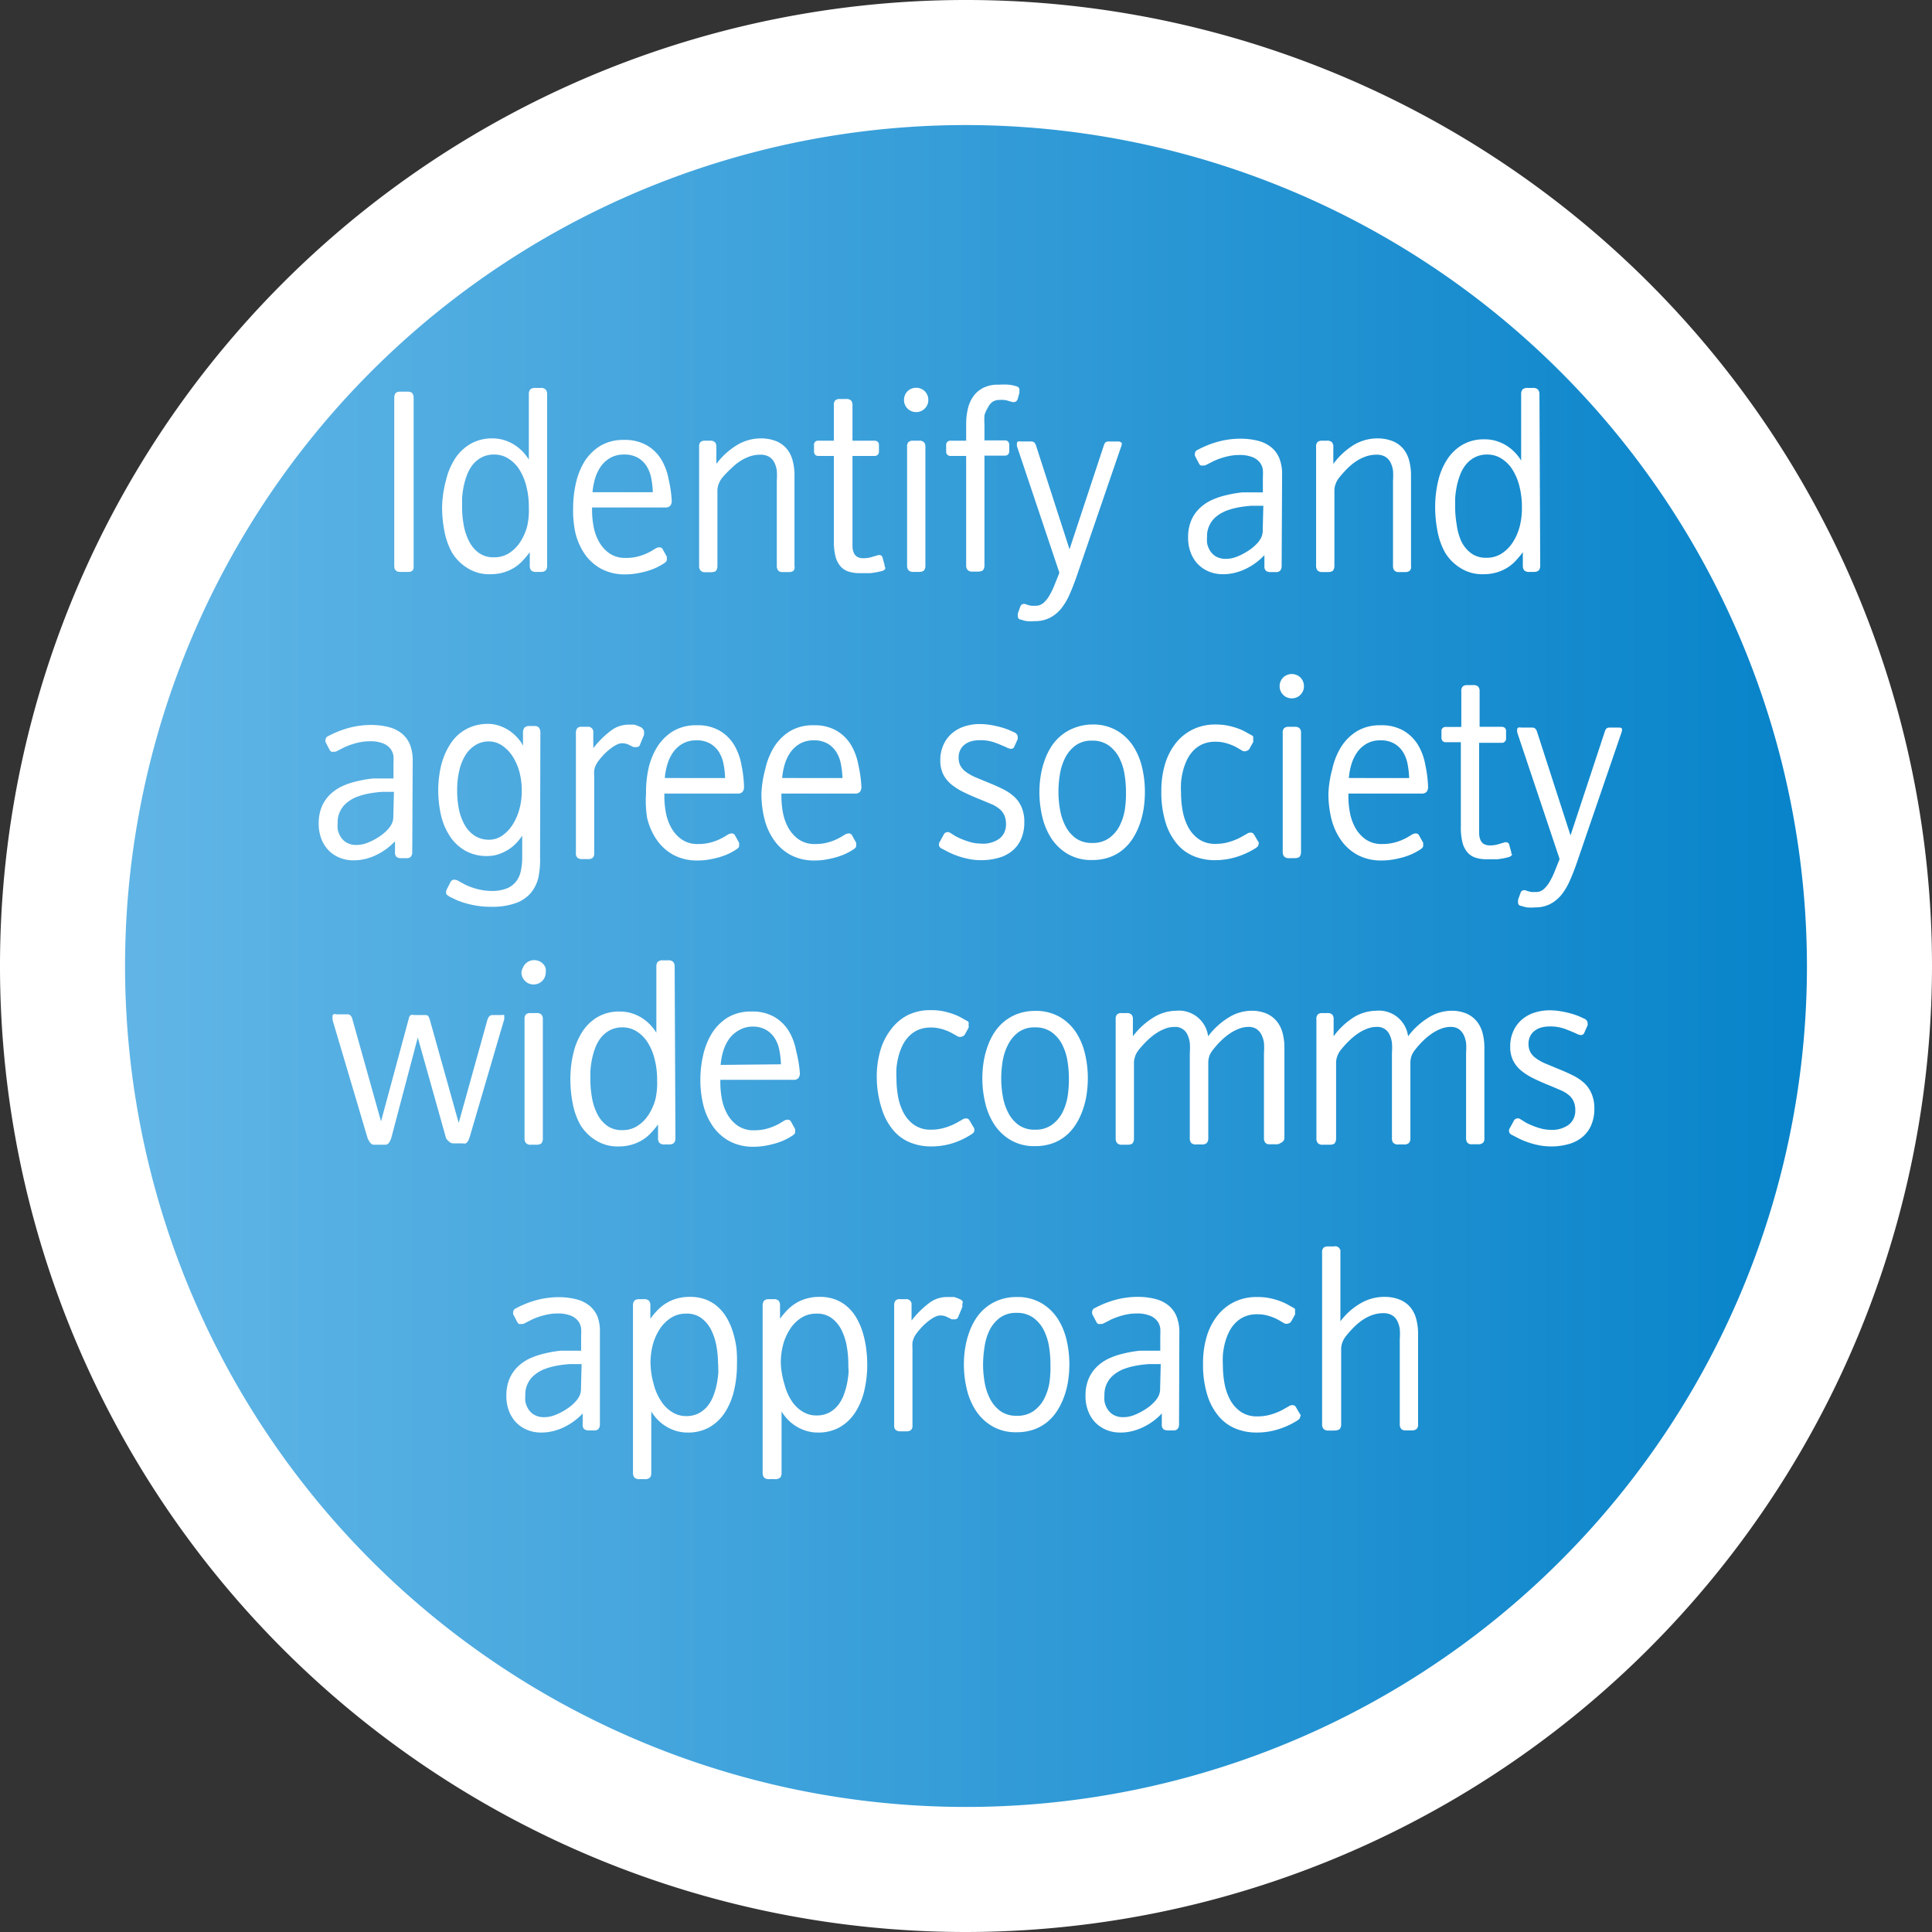<svg xmlns="http://www.w3.org/2000/svg" xmlns:xlink="http://www.w3.org/1999/xlink" viewBox="0 0 125.6 125.6"><rect x="0" y="0" width="125.6" height="125.6" fill="#333333" stroke="none"/><defs><style>.cls-1{fill:none;}.cls-2{clip-path:url(#clip-path);}.cls-3{fill:url(#linear-gradient);}.cls-4{clip-path:url(#clip-path-2);}.cls-5{fill:#fff;}</style><clipPath id="clip-path" transform="translate(0)"><path class="cls-1" d="M4.06,62.8A58.74,58.74,0,1,0,62.8,4.06,58.8,58.8,0,0,0,4.06,62.8"/></clipPath><linearGradient id="linear-gradient" x1="733.12" y1="1989.82" x2="734.12" y2="1989.82" gradientTransform="matrix(125.6, 0, 0, -125.6, -92078.72, 249982.42)" gradientUnits="userSpaceOnUse"><stop offset="0" stop-color="#67b9e8"/><stop offset="1" stop-color="#007fc7"/></linearGradient><clipPath id="clip-path-2" transform="translate(0)"><rect class="cls-1" width="125.6" height="125.6"/></clipPath></defs><title>identify-badge</title><g id="Layer_2" data-name="Layer 2"><g id="Layer_2-2" data-name="Layer 2"><g class="cls-2"><rect class="cls-3" x="4.06" y="4.06" width="117.47" height="117.47"/></g><g class="cls-4"><path class="cls-5" d="M62.8,125.6a62.8,62.8,0,1,1,62.8-62.8A62.87,62.87,0,0,1,62.8,125.6Zm0-117.47A54.67,54.67,0,1,0,117.47,62.8,54.73,54.73,0,0,0,62.8,8.13Z" transform="translate(0)"/></g><path class="cls-5" d="M26.56,37.18H26q-.37,0-.37-.39V25.85q0-.39.37-.39h.52q.37,0,.37.39V36.8Q26.92,37.18,26.56,37.18Z" transform="translate(0)"/><path class="cls-5" d="M35.57,36.78q0,.4-.39.4h-.3a.45.45,0,0,1-.35-.1.46.46,0,0,1-.09-.3V35.9a6.11,6.11,0,0,1-.45.54,2.63,2.63,0,0,1-.55.46,2.86,2.86,0,0,1-.69.31,3,3,0,0,1-.86.12,2.64,2.64,0,0,1-1.5-.4,3,3,0,0,1-1-1,4.59,4.59,0,0,1-.5-1.41,8.24,8.24,0,0,1-.15-1.52A7.28,7.28,0,0,1,29,31.2a4.43,4.43,0,0,1,.6-1.41,3,3,0,0,1,1-.94A2.79,2.79,0,0,1,32,28.5a2.6,2.6,0,0,1,.8.12,2.7,2.7,0,0,1,.66.31,2.92,2.92,0,0,1,.53.44,3.07,3.07,0,0,1,.39.51V25.62a.46.46,0,0,1,.09-.3.47.47,0,0,1,.35-.1h.33a.42.42,0,0,1,.33.11.48.48,0,0,1,.09.31ZM34.38,33a5.47,5.47,0,0,0-.17-1.42,3.68,3.68,0,0,0-.47-1.09,2.25,2.25,0,0,0-.71-.69,1.68,1.68,0,0,0-.88-.25,1.74,1.74,0,0,0-.85.19,1.88,1.88,0,0,0-.59.5,2.5,2.5,0,0,0-.37.69,4.77,4.77,0,0,0-.21.76,6.17,6.17,0,0,0-.09.71c0,.22,0,.4,0,.54a6.75,6.75,0,0,0,.1,1.16,3.85,3.85,0,0,0,.34,1.06,2.13,2.13,0,0,0,.63.77,1.6,1.6,0,0,0,1,.3,1.76,1.76,0,0,0,1-.28,2.4,2.4,0,0,0,.72-.73,3.55,3.55,0,0,0,.44-1A4.7,4.7,0,0,0,34.38,33Z" transform="translate(0)"/><path class="cls-5" d="M43.67,32.56a.51.51,0,0,1-.09.31.4.4,0,0,1-.33.12H38.49v.19a5.7,5.7,0,0,0,.09,1,3.29,3.29,0,0,0,.34,1,2.3,2.3,0,0,0,.68.78,1.81,1.81,0,0,0,1.1.31,3,3,0,0,0,.63-.06,3.35,3.35,0,0,0,.54-.16,4,4,0,0,0,.43-.2l.3-.18a.55.55,0,0,1,.27-.09.24.24,0,0,1,.22.14l.26.47a.48.48,0,0,1,0,.11.52.52,0,0,1,0,.1c0,.08-.07.15-.21.24a4.05,4.05,0,0,1-.49.27,4.4,4.4,0,0,1-.6.22,6,6,0,0,1-.67.15,4.22,4.22,0,0,1-.71.06,3.22,3.22,0,0,1-1.62-.38A3.16,3.16,0,0,1,38,36a4.17,4.17,0,0,1-.6-1.39A6.83,6.83,0,0,1,37.26,33a7.23,7.23,0,0,1,.18-1.59A4.65,4.65,0,0,1,38,30a3.24,3.24,0,0,1,1-1,2.9,2.9,0,0,1,1.57-.4,2.83,2.83,0,0,1,1.48.35,2.69,2.69,0,0,1,.94.92,3.84,3.84,0,0,1,.48,1.3A8,8,0,0,1,43.67,32.56ZM42.44,32a5.82,5.82,0,0,0-.1-.9,2.3,2.3,0,0,0-.3-.79,1.67,1.67,0,0,0-.57-.55,1.72,1.72,0,0,0-.89-.21,1.76,1.76,0,0,0-.91.22,1.93,1.93,0,0,0-.62.57,2.72,2.72,0,0,0-.37.79,4.21,4.21,0,0,0-.16.87Z" transform="translate(0)"/><path class="cls-5" d="M51.59,37.1a.43.43,0,0,1-.28.09h-.44a.35.35,0,0,1-.28-.1.46.46,0,0,1-.09-.3V31.25a4.4,4.4,0,0,0,0-.66,1.69,1.69,0,0,0-.17-.54.91.91,0,0,0-.34-.36,1.09,1.09,0,0,0-.57-.13,2.1,2.1,0,0,0-.7.12,2.79,2.79,0,0,0-.62.31,3.64,3.64,0,0,0-.55.45A7,7,0,0,0,47,31a1.83,1.83,0,0,0-.19.27,1.41,1.41,0,0,0-.11.26,1.38,1.38,0,0,0-.06.31c0,.12,0,.25,0,.4v4.54a.52.52,0,0,1-.08.31q-.08.11-.36.11h-.33a.41.41,0,0,1-.33-.11.46.46,0,0,1-.09-.3V29.05a.42.42,0,0,1,.09-.31.41.41,0,0,1,.29-.09h.32a.43.43,0,0,1,.33.1.42.42,0,0,1,.09.29v1.12a4.74,4.74,0,0,1,1.35-1.23,3,3,0,0,1,1.54-.43,2.67,2.67,0,0,1,1,.18,1.77,1.77,0,0,1,.69.5,2,2,0,0,1,.38.76,3.72,3.72,0,0,1,.12,1V36.8A.36.36,0,0,1,51.59,37.1Z" transform="translate(0)"/><path class="cls-5" d="M57.56,36.92c0,.08-.07.15-.21.2L57,37.2l-.39.06-.39,0-.35,0a2.27,2.27,0,0,1-.73-.11,1.16,1.16,0,0,1-.52-.36,1.61,1.61,0,0,1-.31-.64,4,4,0,0,1-.1-1V29.64h-1a.27.27,0,0,1-.22-.08.34.34,0,0,1-.07-.23v-.39a.26.26,0,0,1,.29-.29h1V26.34a.42.42,0,0,1,.09-.31.41.41,0,0,1,.29-.09H55a.42.42,0,0,1,.33.1.43.43,0,0,1,.09.28v2.33h1.42a.32.32,0,0,1,.22.07.28.28,0,0,1,.08.22v.41a.27.27,0,0,1-.3.29H55.42V35c0,.2,0,.38,0,.54a1.17,1.17,0,0,0,.09.41.55.55,0,0,0,.22.25.79.79,0,0,0,.4.09,1.85,1.85,0,0,0,.48-.06l.44-.13a.28.28,0,0,1,.2,0,.18.18,0,0,1,.12.13l.14.51a.48.48,0,0,1,0,.09A.42.42,0,0,1,57.56,36.92Z" transform="translate(0)"/><path class="cls-5" d="M60.35,26a.79.79,0,0,1-.06.31.83.83,0,0,1-.17.25.74.74,0,0,1-.25.17.83.83,0,0,1-.62,0,.74.74,0,0,1-.25-.17.82.82,0,0,1-.17-.25.79.79,0,0,1-.06-.31.8.8,0,0,1,.06-.31.76.76,0,0,1,.42-.42.82.82,0,0,1,.62,0,.76.76,0,0,1,.42.42A.8.8,0,0,1,60.35,26Zm-.19,10.76a.52.52,0,0,1-.08.31q-.08.11-.36.11h-.33a.41.41,0,0,1-.33-.11.46.46,0,0,1-.09-.3V29.05a.42.42,0,0,1,.09-.31.41.41,0,0,1,.29-.09h.39a.43.43,0,0,1,.33.1.42.42,0,0,1,.09.29Z" transform="translate(0)"/><path class="cls-5" d="M66.27,25.4v.07a.2.2,0,0,1,0,.07l-.1.37a.31.31,0,0,1-.16.21.41.41,0,0,1-.26,0l-.3-.09A1.49,1.49,0,0,0,65,26a.81.81,0,0,0-.48.13.89.89,0,0,0-.29.36A1.86,1.86,0,0,0,64,27a5,5,0,0,0,0,.63v1h1.32a.28.28,0,0,1,.22.08.31.31,0,0,1,.07.21v.41a.3.3,0,0,1-.07.21.28.28,0,0,1-.22.08H64v7.12a.51.51,0,0,1-.08.31q-.08.11-.36.11h-.33a.41.41,0,0,1-.33-.11.46.46,0,0,1-.09-.3V29.64h-1a.27.27,0,0,1-.3-.29v-.41a.27.27,0,0,1,.3-.29h1V27.58a4.43,4.43,0,0,1,.11-1,2.3,2.3,0,0,1,.36-.82,1.79,1.79,0,0,1,.65-.55,2.09,2.09,0,0,1,1-.2,4.83,4.83,0,0,1,.67,0,2.75,2.75,0,0,1,.5.11.26.26,0,0,1,.15.11A.28.28,0,0,1,66.27,25.4Z" transform="translate(0)"/><path class="cls-5" d="M72.93,28.8a.66.66,0,0,1-.05.25L70,37.45q-.22.64-.46,1.18a4.12,4.12,0,0,1-.55.93,2.33,2.33,0,0,1-.73.6,2.13,2.13,0,0,1-1,.22,2.77,2.77,0,0,1-.51,0,2.18,2.18,0,0,1-.38-.1c-.13,0-.2-.11-.2-.21a.63.63,0,0,1,0-.09.72.72,0,0,1,0-.1l.16-.44a.24.24,0,0,1,.14-.16.28.28,0,0,1,.21,0,1.87,1.87,0,0,0,.37.1l.28,0a.74.74,0,0,0,.5-.18,1.92,1.92,0,0,0,.39-.48,5,5,0,0,0,.33-.68l.31-.77,0-.07L66.11,29l0-.1a.37.37,0,0,1,0-.08.14.14,0,0,1,.08-.12.33.33,0,0,1,.17,0H67a.38.38,0,0,1,.22.05.48.48,0,0,1,.13.21l2.18,6.75,2.23-6.75a.43.43,0,0,1,.12-.21.36.36,0,0,1,.21-.05h.59a.26.26,0,0,1,.18.05A.15.15,0,0,1,72.93,28.8Z" transform="translate(0)"/><path class="cls-5" d="M83.32,36.8a.47.47,0,0,1-.08.28.34.34,0,0,1-.29.11H82.6a.48.48,0,0,1-.3-.08.4.4,0,0,1-.1-.32v-.7a4.09,4.09,0,0,1-.51.46,4,4,0,0,1-.64.4,3.72,3.72,0,0,1-.74.28,3.18,3.18,0,0,1-.81.1,2.32,2.32,0,0,1-.9-.17,2.14,2.14,0,0,1-.72-.48,2.18,2.18,0,0,1-.47-.75,2.66,2.66,0,0,1-.17-1,2.77,2.77,0,0,1,.2-1.09,2.43,2.43,0,0,1,.54-.79,2.87,2.87,0,0,1,.79-.54,5,5,0,0,1,1-.33,7.23,7.23,0,0,1,1-.17c.35,0,.7,0,1,0h.33V31a3.72,3.72,0,0,0,0-.45,1,1,0,0,0-.18-.46,1.11,1.11,0,0,0-.47-.36,2.19,2.19,0,0,0-.89-.15,3.26,3.26,0,0,0-.57.05,4.51,4.51,0,0,0-.56.14,4.35,4.35,0,0,0-.52.2l-.45.23-.13.06-.14,0a.26.26,0,0,1-.13,0,.32.32,0,0,1-.11-.12l-.21-.4a.74.74,0,0,1-.06-.13.43.43,0,0,1,0-.12.28.28,0,0,1,.19-.25,6.29,6.29,0,0,1,1.37-.54,5.52,5.52,0,0,1,1.4-.18,4.61,4.61,0,0,1,1.12.13,2.25,2.25,0,0,1,.85.4,1.79,1.79,0,0,1,.55.72,2.74,2.74,0,0,1,.19,1.08Zm-1.19-3.92-.77,0a7.49,7.49,0,0,0-.82.1,4.72,4.72,0,0,0-.78.21,2.4,2.4,0,0,0-.66.37,1.63,1.63,0,0,0-.63,1.34,2.58,2.58,0,0,0,0,.39,1.45,1.45,0,0,0,.17.47,1.15,1.15,0,0,0,.38.4,1.25,1.25,0,0,0,.69.17,1.83,1.83,0,0,0,.56-.09,3.32,3.32,0,0,0,.57-.25,4,4,0,0,0,.52-.33,3.07,3.07,0,0,0,.4-.37,1.54,1.54,0,0,0,.24-.36,1.1,1.1,0,0,0,.09-.48Z" transform="translate(0)"/><path class="cls-5" d="M91.65,37.1a.43.43,0,0,1-.28.09h-.44a.35.35,0,0,1-.28-.1.46.46,0,0,1-.09-.3V31.25a4.4,4.4,0,0,0,0-.66,1.69,1.69,0,0,0-.17-.54.91.91,0,0,0-.34-.36,1.09,1.09,0,0,0-.57-.13,2.1,2.1,0,0,0-.7.12,2.79,2.79,0,0,0-.62.31,3.64,3.64,0,0,0-.55.45,7,7,0,0,0-.5.55,1.83,1.83,0,0,0-.19.27,1.41,1.41,0,0,0-.11.26,1.38,1.38,0,0,0-.06.31c0,.12,0,.25,0,.4v4.54a.52.52,0,0,1-.08.31q-.08.11-.36.11h-.33a.41.41,0,0,1-.33-.11.46.46,0,0,1-.09-.3V29.05a.42.42,0,0,1,.09-.31.41.41,0,0,1,.29-.09h.32a.43.43,0,0,1,.33.1.42.42,0,0,1,.09.29v1.12A4.74,4.74,0,0,1,88,28.93a3,3,0,0,1,1.54-.43,2.67,2.67,0,0,1,1,.18,1.77,1.77,0,0,1,.69.5,2,2,0,0,1,.38.76,3.72,3.72,0,0,1,.12,1V36.8A.36.36,0,0,1,91.65,37.1Z" transform="translate(0)"/><path class="cls-5" d="M100.13,36.78q0,.4-.39.4h-.3a.45.45,0,0,1-.35-.1.46.46,0,0,1-.09-.3V35.9a6.11,6.11,0,0,1-.45.54,2.63,2.63,0,0,1-.55.46,2.86,2.86,0,0,1-.69.31,3,3,0,0,1-.86.12,2.64,2.64,0,0,1-1.5-.4,3,3,0,0,1-1-1,4.59,4.59,0,0,1-.5-1.41,8.24,8.24,0,0,1-.15-1.52,7.28,7.28,0,0,1,.2-1.75,4.43,4.43,0,0,1,.6-1.41,3,3,0,0,1,1-.94,2.79,2.79,0,0,1,1.41-.34,2.6,2.6,0,0,1,.8.12,2.7,2.7,0,0,1,.66.31,2.92,2.92,0,0,1,.53.44,3.07,3.07,0,0,1,.39.51V25.62a.46.46,0,0,1,.09-.3.47.47,0,0,1,.35-.1h.33a.42.42,0,0,1,.33.11.48.48,0,0,1,.09.31ZM98.94,33a5.47,5.47,0,0,0-.17-1.42,3.68,3.68,0,0,0-.47-1.09,2.25,2.25,0,0,0-.71-.69,1.68,1.68,0,0,0-.88-.25,1.74,1.74,0,0,0-.85.19,1.88,1.88,0,0,0-.59.5,2.5,2.5,0,0,0-.37.69,4.77,4.77,0,0,0-.21.76,6.17,6.17,0,0,0-.09.71c0,.22,0,.4,0,.54a6.75,6.75,0,0,0,.1,1.16A3.85,3.85,0,0,0,95,35.19a2.13,2.13,0,0,0,.63.77,1.6,1.6,0,0,0,1,.3,1.76,1.76,0,0,0,1-.28,2.4,2.4,0,0,0,.72-.73,3.55,3.55,0,0,0,.44-1A4.7,4.7,0,0,0,98.94,33Z" transform="translate(0)"/><path class="cls-5" d="M26.8,55.4a.47.47,0,0,1-.08.28.34.34,0,0,1-.29.11h-.35a.48.48,0,0,1-.3-.08.4.4,0,0,1-.1-.32v-.7a4.09,4.09,0,0,1-.51.46,4,4,0,0,1-.64.4,3.72,3.72,0,0,1-.74.28,3.18,3.18,0,0,1-.81.1,2.32,2.32,0,0,1-.9-.17,2.14,2.14,0,0,1-.72-.48,2.18,2.18,0,0,1-.47-.75,2.66,2.66,0,0,1-.17-1,2.77,2.77,0,0,1,.2-1.09,2.43,2.43,0,0,1,.54-.79,2.87,2.87,0,0,1,.79-.54,5,5,0,0,1,1-.33,7.23,7.23,0,0,1,1-.17c.35,0,.7,0,1,0h.33v-1a3.72,3.72,0,0,0,0-.45,1,1,0,0,0-.18-.46,1.11,1.11,0,0,0-.47-.36,2.19,2.19,0,0,0-.89-.15,3.26,3.26,0,0,0-.57.05,4.51,4.51,0,0,0-.56.14,4.35,4.35,0,0,0-.52.2l-.45.23-.13.06-.14,0a.26.26,0,0,1-.13,0,.32.32,0,0,1-.11-.12l-.21-.4a.74.74,0,0,1-.06-.13.43.43,0,0,1,0-.12.28.28,0,0,1,.19-.25,6.29,6.29,0,0,1,1.37-.54,5.52,5.52,0,0,1,1.4-.18,4.61,4.61,0,0,1,1.12.13,2.25,2.25,0,0,1,.85.4,1.79,1.79,0,0,1,.55.72,2.74,2.74,0,0,1,.19,1.08Zm-1.19-3.92-.77,0a7.49,7.49,0,0,0-.82.1,4.72,4.72,0,0,0-.78.21,2.4,2.4,0,0,0-.66.37,1.63,1.63,0,0,0-.63,1.34,2.58,2.58,0,0,0,0,.39,1.45,1.45,0,0,0,.17.47,1.15,1.15,0,0,0,.38.4,1.25,1.25,0,0,0,.69.17,1.83,1.83,0,0,0,.56-.09,3.32,3.32,0,0,0,.57-.25,4,4,0,0,0,.52-.33,3.07,3.07,0,0,0,.4-.37,1.54,1.54,0,0,0,.24-.36,1.1,1.1,0,0,0,.09-.48Z" transform="translate(0)"/><path class="cls-5" d="M35.11,55.72A5.87,5.87,0,0,1,35,57.06a2.48,2.48,0,0,1-.5,1,2.27,2.27,0,0,1-1,.66,4.46,4.46,0,0,1-1.56.23,5.69,5.69,0,0,1-.89-.06,6.54,6.54,0,0,1-.74-.16,4.8,4.8,0,0,1-.61-.21l-.48-.23-.17-.12A.21.21,0,0,1,29,58a.42.42,0,0,1,.05-.19l.23-.45a.27.27,0,0,1,.22-.17.49.49,0,0,1,.3.08l.42.23a4.15,4.15,0,0,0,.51.21,4.23,4.23,0,0,0,.58.15,3.57,3.57,0,0,0,.63.06,2.6,2.6,0,0,0,1-.16,1.47,1.47,0,0,0,.61-.45,1.68,1.68,0,0,0,.31-.69,4.2,4.2,0,0,0,.09-.88V54.33a4.2,4.2,0,0,1-.33.42,2.66,2.66,0,0,1-.49.43,3,3,0,0,1-.65.33,2.23,2.23,0,0,1-.79.14,2.82,2.82,0,0,1-1.43-.34,2.88,2.88,0,0,1-1-.93A4.17,4.17,0,0,1,28.67,53a7.48,7.48,0,0,1-.18-1.68,6.61,6.61,0,0,1,.08-1,5.44,5.44,0,0,1,.24-1,4.48,4.48,0,0,1,.42-.88,3,3,0,0,1,.61-.72,2.84,2.84,0,0,1,.83-.48,3,3,0,0,1,1.06-.18,2.23,2.23,0,0,1,.81.15,2.69,2.69,0,0,1,.67.36,2.91,2.91,0,0,1,.49.46,2.14,2.14,0,0,1,.3.45v-.82a.56.56,0,0,1,.09-.35.44.44,0,0,1,.35-.11h.32a.34.34,0,0,1,.28.11.53.53,0,0,1,.09.33Zm-1.19-4.31a4.69,4.69,0,0,0-.16-1.26,3.63,3.63,0,0,0-.45-1,2.39,2.39,0,0,0-.68-.69,1.52,1.52,0,0,0-.85-.26,1.62,1.62,0,0,0-.87.24,2,2,0,0,0-.65.65,3.21,3.21,0,0,0-.4,1,5.49,5.49,0,0,0-.14,1.27,6.07,6.07,0,0,0,.13,1.32,3.37,3.37,0,0,0,.39,1,2,2,0,0,0,.65.67,1.68,1.68,0,0,0,.9.24,1.48,1.48,0,0,0,.88-.28,2.52,2.52,0,0,0,.67-.72,3.68,3.68,0,0,0,.43-1A4.47,4.47,0,0,0,33.92,51.41Z" transform="translate(0)"/><path class="cls-5" d="M41.87,47.57a.79.79,0,0,1,0,.1.46.46,0,0,1,0,.1l-.26.63a.23.23,0,0,1-.21.17l-.11,0-.1,0-.37-.18a1,1,0,0,0-.39-.07.73.73,0,0,0-.29.07,2.05,2.05,0,0,0-.33.19,3.67,3.67,0,0,0-.34.27,3.93,3.93,0,0,0-.31.31q-.16.18-.27.33a1.43,1.43,0,0,0-.17.29,1.28,1.28,0,0,0-.09.3,2.47,2.47,0,0,0,0,.38v5a.39.39,0,0,1-.09.3.45.45,0,0,1-.31.09h-.39a.46.46,0,0,1-.3-.09.37.37,0,0,1-.1-.3V47.65a.5.5,0,0,1,.08-.3.35.35,0,0,1,.29-.1h.37a.34.34,0,0,1,.39.39v1a6,6,0,0,1,1.12-1.12,1.9,1.9,0,0,1,1.12-.41H41l.24,0,.21.07.22.1a.3.3,0,0,1,.12.11A.24.24,0,0,1,41.87,47.57Z" transform="translate(0)"/><path class="cls-5" d="M48.37,51.16a.51.51,0,0,1-.09.31.4.4,0,0,1-.33.12H43.19v.19a5.7,5.7,0,0,0,.09,1,3.29,3.29,0,0,0,.34,1,2.3,2.3,0,0,0,.68.78,1.81,1.81,0,0,0,1.1.31,3,3,0,0,0,.63-.06,3.35,3.35,0,0,0,.54-.16,4,4,0,0,0,.43-.2l.3-.18a.55.55,0,0,1,.27-.09.24.24,0,0,1,.22.14l.26.47a.48.48,0,0,1,0,.11.52.52,0,0,1,0,.1c0,.08-.07.15-.21.24a4.05,4.05,0,0,1-.49.27,4.4,4.4,0,0,1-.6.22,6,6,0,0,1-.67.15,4.22,4.22,0,0,1-.71.06,3.22,3.22,0,0,1-1.62-.38,3.16,3.16,0,0,1-1.08-1,4.17,4.17,0,0,1-.6-1.39A6.83,6.83,0,0,1,42,51.59,7.23,7.23,0,0,1,42.15,50a4.65,4.65,0,0,1,.58-1.45,3.24,3.24,0,0,1,1-1,2.9,2.9,0,0,1,1.57-.4,2.83,2.83,0,0,1,1.48.35,2.69,2.69,0,0,1,.94.92,3.84,3.84,0,0,1,.48,1.3A8,8,0,0,1,48.37,51.16Zm-1.23-.58a5.82,5.82,0,0,0-.1-.9,2.3,2.3,0,0,0-.3-.79,1.67,1.67,0,0,0-.57-.55,1.72,1.72,0,0,0-.89-.21,1.76,1.76,0,0,0-.91.22,1.93,1.93,0,0,0-.62.57,2.72,2.72,0,0,0-.37.79,4.21,4.21,0,0,0-.16.87Z" transform="translate(0)"/><path class="cls-5" d="M56,51.16a.51.51,0,0,1-.09.31.4.4,0,0,1-.33.12H50.8v.19a5.7,5.7,0,0,0,.09,1,3.29,3.29,0,0,0,.34,1,2.3,2.3,0,0,0,.68.78,1.81,1.81,0,0,0,1.1.31,3,3,0,0,0,.63-.06,3.35,3.35,0,0,0,.54-.16,4,4,0,0,0,.43-.2l.3-.18a.55.55,0,0,1,.27-.09.24.24,0,0,1,.22.14l.26.47a.48.48,0,0,1,0,.11.52.52,0,0,1,0,.1c0,.08-.07.15-.21.24a4.05,4.05,0,0,1-.49.27,4.4,4.4,0,0,1-.6.22,6,6,0,0,1-.67.15,4.22,4.22,0,0,1-.71.06,3.22,3.22,0,0,1-1.62-.38,3.16,3.16,0,0,1-1.08-1,4.17,4.17,0,0,1-.6-1.39,6.83,6.83,0,0,1-.18-1.58A7.23,7.23,0,0,1,49.75,50a4.65,4.65,0,0,1,.58-1.45,3.24,3.24,0,0,1,1-1,2.9,2.9,0,0,1,1.57-.4,2.83,2.83,0,0,1,1.48.35,2.69,2.69,0,0,1,.94.92,3.84,3.84,0,0,1,.48,1.3A8,8,0,0,1,56,51.16Zm-1.23-.58a5.82,5.82,0,0,0-.1-.9,2.3,2.3,0,0,0-.3-.79,1.67,1.67,0,0,0-.57-.55,1.72,1.72,0,0,0-.89-.21,1.76,1.76,0,0,0-.91.22,1.93,1.93,0,0,0-.62.57,2.72,2.72,0,0,0-.37.79,4.21,4.21,0,0,0-.16.87Z" transform="translate(0)"/><path class="cls-5" d="M66.59,53.45a2.67,2.67,0,0,1-.21,1.1,2.08,2.08,0,0,1-.58.77,2.43,2.43,0,0,1-.89.45,4.07,4.07,0,0,1-1.12.15,4.14,4.14,0,0,1-.77-.07,5.29,5.29,0,0,1-.69-.18,5.47,5.47,0,0,1-.6-.24l-.5-.26a.29.29,0,0,1-.19-.26.36.36,0,0,1,.07-.21l.24-.44a.28.28,0,0,1,.2-.16.31.31,0,0,1,.25.06l.27.17a3.63,3.63,0,0,0,.45.22,4.81,4.81,0,0,0,.58.2,2.43,2.43,0,0,0,.64.09A1.81,1.81,0,0,0,65,54.5a1.15,1.15,0,0,0,.4-.91,1.39,1.39,0,0,0-.1-.57,1.16,1.16,0,0,0-.3-.41,2.13,2.13,0,0,0-.49-.31L63.79,52q-.63-.25-1.12-.49a4.06,4.06,0,0,1-.84-.53,2,2,0,0,1-.52-.66,2,2,0,0,1-.18-.89,2.37,2.37,0,0,1,.2-1,2.13,2.13,0,0,1,.54-.74,2.36,2.36,0,0,1,.81-.46,3.22,3.22,0,0,1,1-.16,4.5,4.5,0,0,1,.72.06,6.25,6.25,0,0,1,.64.14,4.84,4.84,0,0,1,.54.18l.4.18a.37.37,0,0,1,.13.12.25.25,0,0,1,.05.12s0,.05,0,.08a.21.21,0,0,1,0,.1l-.22.49a.22.22,0,0,1-.2.14.64.64,0,0,1-.3-.09q-.33-.15-.75-.31a2.78,2.78,0,0,0-1-.16,2.06,2.06,0,0,0-.54.07,1.25,1.25,0,0,0-.43.21,1,1,0,0,0-.29.35,1.07,1.07,0,0,0-.11.49,1.15,1.15,0,0,0,.11.53,1.21,1.21,0,0,0,.35.4,3.07,3.07,0,0,0,.61.35l.89.37q.5.2.92.41a3.17,3.17,0,0,1,.73.49,2,2,0,0,1,.48.68A2.37,2.37,0,0,1,66.59,53.45Z" transform="translate(0)"/><path class="cls-5" d="M74.43,51.5a7.36,7.36,0,0,1-.08,1.06,5.43,5.43,0,0,1-.25,1,4.55,4.55,0,0,1-.44.92,3.16,3.16,0,0,1-.65.75,2.91,2.91,0,0,1-.88.5,3.35,3.35,0,0,1-1.14.18,3,3,0,0,1-1.57-.39,3.23,3.23,0,0,1-1.06-1,4.41,4.41,0,0,1-.6-1.42,6.9,6.9,0,0,1-.1-2.69,5.63,5.63,0,0,1,.26-1,4.23,4.23,0,0,1,.45-.91,3.1,3.1,0,0,1,.66-.72,3.07,3.07,0,0,1,.87-.48A3.25,3.25,0,0,1,71,47.1a3.08,3.08,0,0,1,1.6.39,3.21,3.21,0,0,1,1.06,1,4.42,4.42,0,0,1,.59,1.41A6.85,6.85,0,0,1,74.43,51.5Zm-1.23,0a7.16,7.16,0,0,0-.09-1.14,3.64,3.64,0,0,0-.34-1.08,2.28,2.28,0,0,0-.68-.81,1.8,1.8,0,0,0-1.1-.32,1.76,1.76,0,0,0-1.08.32,2.3,2.3,0,0,0-.67.81,3.62,3.62,0,0,0-.34,1.08,7.16,7.16,0,0,0-.09,1.14,6.77,6.77,0,0,0,.1,1.12,3.67,3.67,0,0,0,.35,1.07,2.24,2.24,0,0,0,.67.8,1.76,1.76,0,0,0,1.08.31,1.8,1.8,0,0,0,1.1-.32,2.27,2.27,0,0,0,.68-.8,3.58,3.58,0,0,0,.34-1.07A7,7,0,0,0,73.2,51.53Z" transform="translate(0)"/><path class="cls-5" d="M81.81,54.91q0,.12-.2.24a5.15,5.15,0,0,1-1.16.54,4.7,4.7,0,0,1-1.51.23,3.58,3.58,0,0,1-1.28-.24,2.81,2.81,0,0,1-1.1-.77,3.93,3.93,0,0,1-.77-1.39,6.69,6.69,0,0,1-.29-2.11,6,6,0,0,1,.23-1.7,4.07,4.07,0,0,1,.68-1.36,3.18,3.18,0,0,1,1.1-.91A3.28,3.28,0,0,1,79,47.1a4,4,0,0,1,.75.06,4.63,4.63,0,0,1,.62.16,4,4,0,0,1,.53.22l.45.25a.25.25,0,0,1,.12.1.26.26,0,0,1,0,.11s0,.06,0,.11a.29.29,0,0,1,0,.13l-.25.45a.3.3,0,0,1-.19.13.34.34,0,0,1-.24,0l-.29-.17a3.45,3.45,0,0,0-.39-.2,3.35,3.35,0,0,0-.49-.16,2.38,2.38,0,0,0-.59-.07,2.07,2.07,0,0,0-.83.15,1.86,1.86,0,0,0-.61.42,2.28,2.28,0,0,0-.42.6,3.8,3.8,0,0,0-.26.71,5.05,5.05,0,0,0-.13.75,7,7,0,0,0,0,.71,6.54,6.54,0,0,0,.1,1.13,3.67,3.67,0,0,0,.36,1.07,2.22,2.22,0,0,0,.69.79,1.85,1.85,0,0,0,1.1.31,3.06,3.06,0,0,0,.67-.07,3.8,3.8,0,0,0,.55-.17,3.33,3.33,0,0,0,.45-.21l.37-.21a.41.41,0,0,1,.27-.07.23.23,0,0,1,.17.1l.26.44a.39.39,0,0,1,.07.13A.44.44,0,0,1,81.81,54.91Z" transform="translate(0)"/><path class="cls-5" d="M84.77,44.61a.79.79,0,0,1-.06.31.83.83,0,0,1-.17.25.74.74,0,0,1-.25.17.83.83,0,0,1-.62,0,.74.74,0,0,1-.25-.17.82.82,0,0,1-.17-.25.79.79,0,0,1-.06-.31.8.8,0,0,1,.06-.31.76.76,0,0,1,.42-.42.82.82,0,0,1,.62,0,.76.76,0,0,1,.42.42A.8.8,0,0,1,84.77,44.61Zm-.19,10.76a.52.52,0,0,1-.08.31q-.08.11-.36.11h-.33a.41.41,0,0,1-.33-.11.46.46,0,0,1-.09-.3V47.65a.42.42,0,0,1,.09-.31.41.41,0,0,1,.29-.09h.39a.43.43,0,0,1,.33.1.42.42,0,0,1,.09.29Z" transform="translate(0)"/><path class="cls-5" d="M92.84,51.16a.51.51,0,0,1-.09.31.4.4,0,0,1-.33.12H87.66v.19a5.7,5.7,0,0,0,.09,1,3.29,3.29,0,0,0,.34,1,2.3,2.3,0,0,0,.68.78,1.81,1.81,0,0,0,1.1.31,3,3,0,0,0,.63-.06,3.35,3.35,0,0,0,.54-.16,4,4,0,0,0,.43-.2l.3-.18a.55.55,0,0,1,.27-.09.24.24,0,0,1,.22.14l.26.47a.48.48,0,0,1,0,.11.52.52,0,0,1,0,.1c0,.08-.07.15-.21.24a4.05,4.05,0,0,1-.49.27,4.4,4.4,0,0,1-.6.22,6,6,0,0,1-.67.15,4.22,4.22,0,0,1-.71.06,3.22,3.22,0,0,1-1.62-.38,3.16,3.16,0,0,1-1.08-1,4.17,4.17,0,0,1-.6-1.39,6.83,6.83,0,0,1-.18-1.58A7.23,7.23,0,0,1,86.61,50a4.65,4.65,0,0,1,.58-1.45,3.24,3.24,0,0,1,1-1,2.9,2.9,0,0,1,1.57-.4,2.83,2.83,0,0,1,1.48.35,2.69,2.69,0,0,1,.94.92,3.84,3.84,0,0,1,.48,1.3A8,8,0,0,1,92.84,51.16Zm-1.23-.58a5.82,5.82,0,0,0-.1-.9,2.3,2.3,0,0,0-.3-.79,1.67,1.67,0,0,0-.57-.55,1.72,1.72,0,0,0-.89-.21,1.76,1.76,0,0,0-.91.22,1.93,1.93,0,0,0-.62.57,2.72,2.72,0,0,0-.37.79,4.21,4.21,0,0,0-.16.87Z" transform="translate(0)"/><path class="cls-5" d="M98.3,55.52c0,.08-.07.15-.21.2l-.33.08-.39.06-.39,0-.35,0a2.27,2.27,0,0,1-.73-.11,1.16,1.16,0,0,1-.52-.36,1.61,1.61,0,0,1-.31-.64,4,4,0,0,1-.1-1V48.25H94a.27.27,0,0,1-.22-.08.34.34,0,0,1-.07-.23v-.39a.26.26,0,0,1,.29-.29h1V44.94a.42.42,0,0,1,.09-.31.41.41,0,0,1,.29-.09h.39a.42.42,0,0,1,.33.1.43.43,0,0,1,.09.28v2.33h1.42a.32.32,0,0,1,.22.07.28.28,0,0,1,.08.22V48a.27.27,0,0,1-.3.29H96.16v5.38c0,.2,0,.38,0,.54a1.17,1.17,0,0,0,.09.41.55.55,0,0,0,.22.25.79.79,0,0,0,.4.09,1.85,1.85,0,0,0,.48-.06l.44-.13a.28.28,0,0,1,.2,0,.18.18,0,0,1,.12.13l.14.51a.48.48,0,0,1,0,.09A.42.42,0,0,1,98.3,55.52Z" transform="translate(0)"/><path class="cls-5" d="M105.45,47.41a.66.66,0,0,1-.05.25l-2.88,8.4q-.22.64-.46,1.18a4.12,4.12,0,0,1-.55.93,2.33,2.33,0,0,1-.73.6,2.13,2.13,0,0,1-1,.22,2.77,2.77,0,0,1-.51,0,2.18,2.18,0,0,1-.38-.1c-.13,0-.2-.11-.2-.21a.63.63,0,0,1,0-.09.72.72,0,0,1,0-.1l.16-.44a.24.24,0,0,1,.14-.16.28.28,0,0,1,.21,0,1.87,1.87,0,0,0,.37.1l.28,0a.74.74,0,0,0,.5-.18,1.92,1.92,0,0,0,.39-.48,5,5,0,0,0,.33-.68l.31-.77,0-.07L98.63,47.6l0-.1a.37.37,0,0,1,0-.08.14.14,0,0,1,.08-.12.33.33,0,0,1,.17,0h.69a.38.38,0,0,1,.22.05.48.48,0,0,1,.13.21l2.18,6.75,2.23-6.75a.43.43,0,0,1,.12-.21.36.36,0,0,1,.21-.05h.59a.26.26,0,0,1,.18.05A.15.15,0,0,1,105.45,47.41Z" transform="translate(0)"/><path class="cls-5" d="M32.78,66a.72.72,0,0,1,0,.12.78.78,0,0,1,0,.14l-2.24,7.64-.06.17a.68.68,0,0,1-.08.15.35.35,0,0,1-.12.11.41.41,0,0,1-.2,0h-.59a.38.38,0,0,1-.3-.12A.83.83,0,0,1,29,74l-1.84-6.55-1.72,6.52a1.16,1.16,0,0,1-.14.3.3.3,0,0,1-.27.15h-.7a.3.3,0,0,1-.26-.13A1.46,1.46,0,0,1,23.9,74l-2.28-7.69,0-.15a.52.52,0,0,1,0-.11.13.13,0,0,1,.06-.11.32.32,0,0,1,.19,0h.69a.31.31,0,0,1,.23.08.52.52,0,0,1,.12.24l1.86,6.64,1.81-6.7a.33.33,0,0,1,.12-.21.48.48,0,0,1,.24,0h.63c.14,0,.23,0,.27.07a.84.84,0,0,1,.1.22l1.88,6.72,1.85-6.64a.73.73,0,0,1,.13-.28.3.3,0,0,1,.24-.09h.59a.26.26,0,0,1,.15,0A.13.13,0,0,1,32.78,66Z" transform="translate(0)"/><path class="cls-5" d="M35.48,63.21a.79.79,0,0,1-.06.31.83.83,0,0,1-.17.25.74.74,0,0,1-.25.17.83.83,0,0,1-.62,0,.74.74,0,0,1-.25-.17.82.82,0,0,1-.17-.25.79.79,0,0,1-.06-.31A.8.8,0,0,1,34,62.9a.76.76,0,0,1,.42-.42.82.82,0,0,1,.62,0,.76.76,0,0,1,.42.42A.8.8,0,0,1,35.48,63.21ZM35.29,74a.52.52,0,0,1-.08.31q-.08.11-.36.11h-.33a.41.41,0,0,1-.33-.11.46.46,0,0,1-.09-.3V66.26a.42.42,0,0,1,.09-.31.41.41,0,0,1,.29-.09h.39a.43.43,0,0,1,.33.1.42.42,0,0,1,.09.29Z" transform="translate(0)"/><path class="cls-5" d="M43.91,74q0,.4-.39.4h-.3a.45.45,0,0,1-.35-.1.46.46,0,0,1-.09-.3V73.1a6.11,6.11,0,0,1-.45.54,2.63,2.63,0,0,1-.55.46,2.86,2.86,0,0,1-.69.31,3,3,0,0,1-.86.12,2.64,2.64,0,0,1-1.5-.4,3,3,0,0,1-1-1,4.59,4.59,0,0,1-.5-1.41,8.24,8.24,0,0,1-.15-1.52,7.28,7.28,0,0,1,.2-1.75,4.43,4.43,0,0,1,.6-1.41,3,3,0,0,1,1-.94,2.79,2.79,0,0,1,1.41-.34,2.6,2.6,0,0,1,.8.12,2.7,2.7,0,0,1,.66.31,2.92,2.92,0,0,1,.53.44,3.07,3.07,0,0,1,.39.51V62.83a.46.46,0,0,1,.09-.3.47.47,0,0,1,.35-.1h.33a.42.42,0,0,1,.33.11.48.48,0,0,1,.09.31Zm-1.19-3.76a5.47,5.47,0,0,0-.17-1.42,3.68,3.68,0,0,0-.47-1.09,2.25,2.25,0,0,0-.71-.69,1.68,1.68,0,0,0-.88-.25,1.74,1.74,0,0,0-.85.19,1.88,1.88,0,0,0-.59.5,2.5,2.5,0,0,0-.37.69,4.77,4.77,0,0,0-.21.76,6.17,6.17,0,0,0-.09.71c0,.22,0,.4,0,.54a6.75,6.75,0,0,0,.1,1.16,3.85,3.85,0,0,0,.34,1.06,2.13,2.13,0,0,0,.63.77,1.6,1.6,0,0,0,1,.3,1.76,1.76,0,0,0,1-.28,2.4,2.4,0,0,0,.72-.73,3.55,3.55,0,0,0,.44-1A4.7,4.7,0,0,0,42.72,70.23Z" transform="translate(0)"/><path class="cls-5" d="M52,69.77a.51.51,0,0,1-.09.31.4.4,0,0,1-.33.12H46.83v.19a5.7,5.7,0,0,0,.09,1,3.29,3.29,0,0,0,.34,1,2.3,2.3,0,0,0,.68.78,1.81,1.81,0,0,0,1.1.31,3,3,0,0,0,.63-.06,3.35,3.35,0,0,0,.54-.16,4,4,0,0,0,.43-.2l.3-.18a.55.55,0,0,1,.27-.09.24.24,0,0,1,.22.14l.26.47a.48.48,0,0,1,0,.11.52.52,0,0,1,0,.1c0,.08-.07.15-.21.24a4.05,4.05,0,0,1-.49.27,4.4,4.4,0,0,1-.6.22,6,6,0,0,1-.67.15,4.22,4.22,0,0,1-.71.06,3.22,3.22,0,0,1-1.62-.38,3.16,3.16,0,0,1-1.08-1,4.17,4.17,0,0,1-.6-1.39,6.83,6.83,0,0,1-.18-1.58,7.23,7.23,0,0,1,.18-1.59,4.65,4.65,0,0,1,.58-1.45,3.24,3.24,0,0,1,1-1,2.9,2.9,0,0,1,1.57-.4,2.83,2.83,0,0,1,1.48.35,2.69,2.69,0,0,1,.94.92,3.84,3.84,0,0,1,.48,1.3A8,8,0,0,1,52,69.77Zm-1.23-.58a5.82,5.82,0,0,0-.1-.9,2.3,2.3,0,0,0-.3-.79,1.67,1.67,0,0,0-.57-.55,1.72,1.72,0,0,0-.89-.21A1.76,1.76,0,0,0,48,67a1.93,1.93,0,0,0-.62.57,2.72,2.72,0,0,0-.37.79,4.21,4.21,0,0,0-.16.87Z" transform="translate(0)"/><path class="cls-5" d="M63.34,73.51q0,.12-.2.24A5.15,5.15,0,0,1,62,74.3a4.7,4.7,0,0,1-1.51.23,3.58,3.58,0,0,1-1.28-.24,2.81,2.81,0,0,1-1.1-.77,3.93,3.93,0,0,1-.77-1.39A6.69,6.69,0,0,1,57,70a6,6,0,0,1,.23-1.7,4.07,4.07,0,0,1,.68-1.36A3.18,3.18,0,0,1,59,66a3.28,3.28,0,0,1,1.5-.33,4,4,0,0,1,.75.06,4.63,4.63,0,0,1,.62.16,4,4,0,0,1,.53.22l.45.25a.25.25,0,0,1,.12.1.26.26,0,0,1,0,.11s0,.06,0,.11a.29.29,0,0,1,0,.13l-.25.45a.3.3,0,0,1-.19.13.34.34,0,0,1-.24,0L62,67.23a3.45,3.45,0,0,0-.39-.2,3.35,3.35,0,0,0-.49-.16,2.38,2.38,0,0,0-.59-.07,2.07,2.07,0,0,0-.83.15,1.86,1.86,0,0,0-.61.42,2.28,2.28,0,0,0-.42.6,3.8,3.8,0,0,0-.26.71,5.05,5.05,0,0,0-.13.75,7,7,0,0,0,0,.71,6.54,6.54,0,0,0,.1,1.13,3.67,3.67,0,0,0,.36,1.07,2.22,2.22,0,0,0,.69.79,1.85,1.85,0,0,0,1.1.31,3.06,3.06,0,0,0,.67-.07,3.8,3.8,0,0,0,.55-.17,3.33,3.33,0,0,0,.45-.21l.37-.21a.41.41,0,0,1,.27-.07.23.23,0,0,1,.17.1l.26.44a.39.39,0,0,1,.07.13A.44.44,0,0,1,63.34,73.51Z" transform="translate(0)"/><path class="cls-5" d="M70.72,70.1a7.36,7.36,0,0,1-.08,1.06,5.43,5.43,0,0,1-.25,1,4.55,4.55,0,0,1-.44.92,3.16,3.16,0,0,1-.65.75,2.91,2.91,0,0,1-.88.5,3.35,3.35,0,0,1-1.14.18,3,3,0,0,1-1.57-.39,3.23,3.23,0,0,1-1.06-1,4.41,4.41,0,0,1-.6-1.42,6.9,6.9,0,0,1-.1-2.69,5.63,5.63,0,0,1,.26-1,4.23,4.23,0,0,1,.45-.91,3.1,3.1,0,0,1,.66-.72,3.07,3.07,0,0,1,.87-.48,3.25,3.25,0,0,1,1.1-.18,3.08,3.08,0,0,1,1.6.39,3.21,3.21,0,0,1,1.06,1,4.42,4.42,0,0,1,.59,1.41A6.85,6.85,0,0,1,70.72,70.1Zm-1.23,0A7.16,7.16,0,0,0,69.4,69a3.64,3.64,0,0,0-.34-1.08,2.28,2.28,0,0,0-.68-.81,1.8,1.8,0,0,0-1.1-.32,1.76,1.76,0,0,0-1.08.32,2.3,2.3,0,0,0-.67.81A3.62,3.62,0,0,0,65.18,69a7.16,7.16,0,0,0-.09,1.14,6.77,6.77,0,0,0,.1,1.12,3.67,3.67,0,0,0,.35,1.07,2.24,2.24,0,0,0,.67.8,1.76,1.76,0,0,0,1.08.31,1.8,1.8,0,0,0,1.1-.32,2.27,2.27,0,0,0,.68-.8,3.58,3.58,0,0,0,.34-1.07A7,7,0,0,0,69.49,70.13Z" transform="translate(0)"/><path class="cls-5" d="M83.26,74.3a.43.43,0,0,1-.28.09h-.44a.35.35,0,0,1-.28-.1.46.46,0,0,1-.09-.3V68.45a4.4,4.4,0,0,0,0-.66,1.69,1.69,0,0,0-.17-.54,1,1,0,0,0-.32-.36.93.93,0,0,0-.52-.13,1.74,1.74,0,0,0-.62.12,2.91,2.91,0,0,0-.59.31,4,4,0,0,0-.55.45,5.59,5.59,0,0,0-.5.55,2.11,2.11,0,0,0-.19.27,1.1,1.1,0,0,0-.11.26,1.59,1.59,0,0,0-.05.31c0,.12,0,.25,0,.4V74a.46.46,0,0,1-.09.3.43.43,0,0,1-.33.1h-.35a.43.43,0,0,1-.35-.11.48.48,0,0,1-.08-.3V68.45a4.4,4.4,0,0,0,0-.66,1.77,1.77,0,0,0-.16-.54.86.86,0,0,0-.84-.49,1.74,1.74,0,0,0-.62.12,2.91,2.91,0,0,0-.59.31,3.92,3.92,0,0,0-.55.45,6.54,6.54,0,0,0-.51.55,1.83,1.83,0,0,0-.19.27,1.41,1.41,0,0,0-.11.26,1.38,1.38,0,0,0-.06.31c0,.12,0,.25,0,.4V74a.52.52,0,0,1-.08.31q-.08.11-.36.11h-.33a.41.41,0,0,1-.33-.11.46.46,0,0,1-.09-.3V66.26a.42.42,0,0,1,.09-.31.41.41,0,0,1,.29-.09h.32a.43.43,0,0,1,.33.1.42.42,0,0,1,.09.29v1.12a4.79,4.79,0,0,1,1.35-1.23,2.84,2.84,0,0,1,1.45-.43,1.91,1.91,0,0,1,2.09,1.66,4.79,4.79,0,0,1,1.35-1.23,2.83,2.83,0,0,1,1.44-.43,2.45,2.45,0,0,1,1,.18,1.79,1.79,0,0,1,.67.5,2,2,0,0,1,.38.76,3.72,3.72,0,0,1,.12,1V74A.36.36,0,0,1,83.26,74.3Z" transform="translate(0)"/><path class="cls-5" d="M96.4,74.3a.43.43,0,0,1-.28.09h-.44a.35.35,0,0,1-.28-.1.46.46,0,0,1-.09-.3V68.45a4.4,4.4,0,0,0,0-.66,1.69,1.69,0,0,0-.17-.54,1,1,0,0,0-.32-.36.93.93,0,0,0-.52-.13,1.74,1.74,0,0,0-.62.12,2.91,2.91,0,0,0-.59.31,4,4,0,0,0-.55.45,5.59,5.59,0,0,0-.5.55,2.11,2.11,0,0,0-.19.27,1.1,1.1,0,0,0-.11.26,1.59,1.59,0,0,0-.05.31c0,.12,0,.25,0,.4V74a.46.46,0,0,1-.09.3.43.43,0,0,1-.33.1h-.35a.43.43,0,0,1-.35-.11.48.48,0,0,1-.08-.3V68.45a4.4,4.4,0,0,0,0-.66,1.77,1.77,0,0,0-.16-.54.86.86,0,0,0-.84-.49,1.74,1.74,0,0,0-.62.12,2.91,2.91,0,0,0-.59.31,3.92,3.92,0,0,0-.55.45,6.54,6.54,0,0,0-.51.55,1.83,1.83,0,0,0-.19.27,1.41,1.41,0,0,0-.11.26,1.38,1.38,0,0,0-.06.31c0,.12,0,.25,0,.4V74a.52.52,0,0,1-.08.31q-.08.11-.36.11H86a.41.41,0,0,1-.33-.11.46.46,0,0,1-.09-.3V66.26a.42.42,0,0,1,.09-.31.41.41,0,0,1,.29-.09h.32a.43.43,0,0,1,.33.1.42.42,0,0,1,.09.29v1.12A4.79,4.79,0,0,1,88,66.14a2.84,2.84,0,0,1,1.45-.43,1.91,1.91,0,0,1,2.09,1.66,4.79,4.79,0,0,1,1.35-1.23,2.83,2.83,0,0,1,1.44-.43,2.45,2.45,0,0,1,1,.18,1.79,1.79,0,0,1,.67.5,2,2,0,0,1,.38.76,3.72,3.72,0,0,1,.12,1V74A.36.36,0,0,1,96.4,74.3Z" transform="translate(0)"/><path class="cls-5" d="M103.65,72.06a2.67,2.67,0,0,1-.21,1.1,2.08,2.08,0,0,1-.58.77,2.43,2.43,0,0,1-.89.45,4.07,4.07,0,0,1-1.12.15,4.14,4.14,0,0,1-.77-.07,5.29,5.29,0,0,1-.69-.18,5.47,5.47,0,0,1-.6-.24l-.5-.26a.29.29,0,0,1-.19-.26.36.36,0,0,1,.07-.21l.24-.44a.28.28,0,0,1,.2-.16.31.31,0,0,1,.25.06l.27.17a3.63,3.63,0,0,0,.45.22,4.81,4.81,0,0,0,.58.2,2.43,2.43,0,0,0,.64.09,1.81,1.81,0,0,0,1.21-.35,1.15,1.15,0,0,0,.4-.91,1.39,1.39,0,0,0-.1-.57,1.16,1.16,0,0,0-.3-.41,2.13,2.13,0,0,0-.49-.31l-.68-.29q-.63-.25-1.12-.49a4.06,4.06,0,0,1-.84-.53,2,2,0,0,1-.52-.66,2,2,0,0,1-.18-.89,2.37,2.37,0,0,1,.2-1,2.13,2.13,0,0,1,.54-.74,2.36,2.36,0,0,1,.81-.46,3.22,3.22,0,0,1,1-.16,4.5,4.5,0,0,1,.72.06,6.25,6.25,0,0,1,.64.14,4.84,4.84,0,0,1,.54.18l.4.18a.37.37,0,0,1,.13.12.25.25,0,0,1,.05.12s0,.05,0,.08a.21.21,0,0,1,0,.1l-.22.49a.22.22,0,0,1-.2.14.64.64,0,0,1-.3-.09q-.33-.15-.75-.31a2.78,2.78,0,0,0-1-.16,2.06,2.06,0,0,0-.54.07,1.25,1.25,0,0,0-.43.21,1,1,0,0,0-.29.35,1.07,1.07,0,0,0-.11.49,1.15,1.15,0,0,0,.11.53,1.21,1.21,0,0,0,.35.4,3.07,3.07,0,0,0,.61.35l.89.37q.5.2.92.41a3.17,3.17,0,0,1,.73.49,2,2,0,0,1,.48.68A2.37,2.37,0,0,1,103.65,72.06Z" transform="translate(0)"/><path class="cls-5" d="M39,92.6a.47.47,0,0,1-.08.28.34.34,0,0,1-.29.11h-.35a.48.48,0,0,1-.3-.08.4.4,0,0,1-.1-.32v-.7a4.09,4.09,0,0,1-.51.46,4,4,0,0,1-.64.4,3.72,3.72,0,0,1-.74.28,3.18,3.18,0,0,1-.81.1,2.32,2.32,0,0,1-.9-.17,2.14,2.14,0,0,1-.72-.48,2.18,2.18,0,0,1-.47-.75,2.66,2.66,0,0,1-.17-1,2.77,2.77,0,0,1,.2-1.09,2.43,2.43,0,0,1,.54-.79,2.87,2.87,0,0,1,.79-.54,5,5,0,0,1,1-.33,7.23,7.23,0,0,1,1-.17c.35,0,.7,0,1,0h.33v-1a3.72,3.72,0,0,0,0-.45,1,1,0,0,0-.18-.46,1.11,1.11,0,0,0-.47-.36,2.19,2.19,0,0,0-.89-.15,3.26,3.26,0,0,0-.57.05,4.51,4.51,0,0,0-.56.14,4.35,4.35,0,0,0-.52.2l-.45.23-.13.06-.14,0a.26.26,0,0,1-.13,0,.32.32,0,0,1-.11-.12l-.21-.4a.74.74,0,0,1-.06-.13.43.43,0,0,1,0-.12.28.28,0,0,1,.19-.25,6.29,6.29,0,0,1,1.37-.54,5.52,5.52,0,0,1,1.4-.18,4.61,4.61,0,0,1,1.12.13,2.25,2.25,0,0,1,.85.4,1.79,1.79,0,0,1,.55.72A2.74,2.74,0,0,1,39,86.64Zm-1.19-3.92-.77,0a7.49,7.49,0,0,0-.82.1,4.72,4.72,0,0,0-.78.21,2.4,2.4,0,0,0-.66.37,1.63,1.63,0,0,0-.63,1.34,2.58,2.58,0,0,0,0,.39,1.45,1.45,0,0,0,.17.47,1.15,1.15,0,0,0,.38.4,1.25,1.25,0,0,0,.69.17,1.83,1.83,0,0,0,.56-.09,3.32,3.32,0,0,0,.57-.25,4,4,0,0,0,.52-.33,3.07,3.07,0,0,0,.4-.37,1.54,1.54,0,0,0,.24-.36,1.1,1.1,0,0,0,.09-.48Z" transform="translate(0)"/><path class="cls-5" d="M47.91,88.69a7.28,7.28,0,0,1-.2,1.75,4.43,4.43,0,0,1-.6,1.41,2.94,2.94,0,0,1-1,.94,2.81,2.81,0,0,1-1.4.34,2.59,2.59,0,0,1-.8-.12,2.79,2.79,0,0,1-1.18-.74,3.07,3.07,0,0,1-.39-.51v4a.45.45,0,0,1-.09.3.47.47,0,0,1-.35.1h-.33a.42.42,0,0,1-.33-.11.47.47,0,0,1-.09-.31V84.86c0-.27.13-.4.39-.4h.3a.45.45,0,0,1,.35.1.46.46,0,0,1,.09.3v.87a5.4,5.4,0,0,1,.45-.54,3,3,0,0,1,.55-.45,2.67,2.67,0,0,1,.69-.31,3,3,0,0,1,.86-.12,2.89,2.89,0,0,1,1.07.18,2.54,2.54,0,0,1,.81.51,3,3,0,0,1,.58.75,4.63,4.63,0,0,1,.38.92,6.21,6.21,0,0,1,.21,1A8.15,8.15,0,0,1,47.91,88.69Zm-1.23,0a6.62,6.62,0,0,0-.1-1.16,3.84,3.84,0,0,0-.34-1.06,2.17,2.17,0,0,0-.63-.77,1.57,1.57,0,0,0-1-.3,1.77,1.77,0,0,0-1,.28,2.43,2.43,0,0,0-.73.74,3.55,3.55,0,0,0-.44,1,4.68,4.68,0,0,0-.15,1.18A5.47,5.47,0,0,0,42.5,90,3.6,3.6,0,0,0,43,91.12a2.24,2.24,0,0,0,.71.69,1.68,1.68,0,0,0,.88.25,1.74,1.74,0,0,0,.85-.19,1.89,1.89,0,0,0,.59-.5,2.49,2.49,0,0,0,.37-.69,4.77,4.77,0,0,0,.21-.76,6.19,6.19,0,0,0,.09-.71Q46.69,88.88,46.69,88.67Z" transform="translate(0)"/><path class="cls-5" d="M56.38,88.69a7.28,7.28,0,0,1-.2,1.75,4.43,4.43,0,0,1-.6,1.41,2.94,2.94,0,0,1-1,.94,2.81,2.81,0,0,1-1.4.34,2.59,2.59,0,0,1-.8-.12,2.79,2.79,0,0,1-1.18-.74,3.07,3.07,0,0,1-.39-.51v4a.45.45,0,0,1-.09.3.47.47,0,0,1-.35.1H50a.42.42,0,0,1-.33-.11.47.47,0,0,1-.09-.31V84.86c0-.27.13-.4.39-.4h.3a.45.45,0,0,1,.35.1.46.46,0,0,1,.09.3v.87a5.4,5.4,0,0,1,.45-.54,3,3,0,0,1,.55-.45,2.67,2.67,0,0,1,.69-.31,3,3,0,0,1,.86-.12,2.89,2.89,0,0,1,1.07.18,2.54,2.54,0,0,1,.81.51,3,3,0,0,1,.58.75,4.63,4.63,0,0,1,.38.92,6.21,6.21,0,0,1,.21,1A8.15,8.15,0,0,1,56.38,88.69Zm-1.23,0a6.62,6.62,0,0,0-.1-1.16,3.84,3.84,0,0,0-.34-1.06,2.17,2.17,0,0,0-.63-.77,1.57,1.57,0,0,0-1-.3,1.77,1.77,0,0,0-1,.28,2.43,2.43,0,0,0-.73.74,3.55,3.55,0,0,0-.44,1,4.68,4.68,0,0,0-.15,1.18A5.47,5.47,0,0,0,51,90a3.6,3.6,0,0,0,.47,1.08,2.24,2.24,0,0,0,.71.69,1.68,1.68,0,0,0,.88.25,1.74,1.74,0,0,0,.85-.19,1.89,1.89,0,0,0,.59-.5,2.49,2.49,0,0,0,.37-.69,4.77,4.77,0,0,0,.21-.76,6.19,6.19,0,0,0,.09-.71Q55.15,88.88,55.15,88.67Z" transform="translate(0)"/><path class="cls-5" d="M62.56,84.77a.79.79,0,0,1,0,.1.46.46,0,0,1,0,.1l-.26.63a.23.23,0,0,1-.21.17l-.11,0-.1,0-.37-.18a1,1,0,0,0-.39-.07.73.73,0,0,0-.29.07,2.05,2.05,0,0,0-.33.19,3.67,3.67,0,0,0-.34.27,3.93,3.93,0,0,0-.31.31q-.16.18-.27.33a1.43,1.43,0,0,0-.17.29,1.28,1.28,0,0,0-.09.3,2.47,2.47,0,0,0,0,.38v5a.39.39,0,0,1-.09.3.45.45,0,0,1-.31.09h-.39a.46.46,0,0,1-.3-.09.37.37,0,0,1-.1-.3V84.86a.5.5,0,0,1,.08-.3.35.35,0,0,1,.29-.1h.37a.34.34,0,0,1,.39.39v1a6,6,0,0,1,1.12-1.12,1.9,1.9,0,0,1,1.12-.41h.29l.24,0,.21.07.22.1a.3.3,0,0,1,.12.11A.24.24,0,0,1,62.56,84.77Z" transform="translate(0)"/><path class="cls-5" d="M69.52,88.7a7.36,7.36,0,0,1-.08,1.06,5.43,5.43,0,0,1-.25,1,4.55,4.55,0,0,1-.44.92,3.16,3.16,0,0,1-.65.75,2.91,2.91,0,0,1-.88.5,3.35,3.35,0,0,1-1.14.18,3,3,0,0,1-1.57-.39,3.23,3.23,0,0,1-1.06-1,4.41,4.41,0,0,1-.6-1.42,6.9,6.9,0,0,1-.1-2.69,5.63,5.63,0,0,1,.26-1,4.23,4.23,0,0,1,.45-.91,3.1,3.1,0,0,1,.66-.72,3.07,3.07,0,0,1,.87-.48,3.25,3.25,0,0,1,1.1-.18,3.08,3.08,0,0,1,1.6.39,3.21,3.21,0,0,1,1.06,1,4.42,4.42,0,0,1,.59,1.41A6.85,6.85,0,0,1,69.52,88.7Zm-1.23,0a7.16,7.16,0,0,0-.09-1.14,3.64,3.64,0,0,0-.34-1.08,2.28,2.28,0,0,0-.68-.81,1.8,1.8,0,0,0-1.1-.32,1.76,1.76,0,0,0-1.08.32,2.3,2.3,0,0,0-.67.81A3.62,3.62,0,0,0,64,87.6a7.16,7.16,0,0,0-.09,1.14,6.77,6.77,0,0,0,.1,1.12,3.67,3.67,0,0,0,.35,1.07,2.24,2.24,0,0,0,.67.8,1.76,1.76,0,0,0,1.08.31,1.8,1.8,0,0,0,1.1-.32,2.27,2.27,0,0,0,.68-.8,3.58,3.58,0,0,0,.34-1.07A7,7,0,0,0,68.29,88.74Z" transform="translate(0)"/><path class="cls-5" d="M76.65,92.6a.47.47,0,0,1-.08.28.34.34,0,0,1-.29.11h-.35a.48.48,0,0,1-.3-.08.4.4,0,0,1-.1-.32v-.7a4.09,4.09,0,0,1-.51.46,4,4,0,0,1-.64.4,3.72,3.72,0,0,1-.74.28,3.18,3.18,0,0,1-.81.1,2.32,2.32,0,0,1-.9-.17,2.14,2.14,0,0,1-.72-.48,2.18,2.18,0,0,1-.47-.75,2.66,2.66,0,0,1-.17-1,2.77,2.77,0,0,1,.2-1.09,2.43,2.43,0,0,1,.54-.79,2.87,2.87,0,0,1,.79-.54,5,5,0,0,1,1-.33,7.23,7.23,0,0,1,1-.17c.35,0,.7,0,1,0h.33v-1a3.72,3.72,0,0,0,0-.45,1,1,0,0,0-.18-.46,1.11,1.11,0,0,0-.47-.36,2.19,2.19,0,0,0-.89-.15,3.26,3.26,0,0,0-.57.05,4.51,4.51,0,0,0-.56.14,4.35,4.35,0,0,0-.52.2l-.45.23-.13.06-.14,0a.26.26,0,0,1-.13,0,.32.32,0,0,1-.11-.12l-.21-.4A.74.74,0,0,1,71,85.4a.43.43,0,0,1,0-.12.28.28,0,0,1,.19-.25,6.29,6.29,0,0,1,1.37-.54,5.52,5.52,0,0,1,1.4-.18,4.61,4.61,0,0,1,1.12.13,2.25,2.25,0,0,1,.85.4,1.79,1.79,0,0,1,.55.72,2.74,2.74,0,0,1,.19,1.08Zm-1.19-3.92-.77,0a7.49,7.49,0,0,0-.82.1,4.72,4.72,0,0,0-.78.21,2.4,2.4,0,0,0-.66.37,1.63,1.63,0,0,0-.63,1.34,2.58,2.58,0,0,0,0,.39,1.45,1.45,0,0,0,.17.47,1.15,1.15,0,0,0,.38.4,1.25,1.25,0,0,0,.69.17,1.83,1.83,0,0,0,.56-.09,3.32,3.32,0,0,0,.57-.25,4,4,0,0,0,.52-.33,3.07,3.07,0,0,0,.4-.37,1.54,1.54,0,0,0,.24-.36,1.1,1.1,0,0,0,.09-.48Z" transform="translate(0)"/><path class="cls-5" d="M84.52,92.12q0,.12-.2.24a5.15,5.15,0,0,1-1.16.54,4.7,4.7,0,0,1-1.51.23,3.58,3.58,0,0,1-1.28-.24,2.81,2.81,0,0,1-1.1-.77,3.93,3.93,0,0,1-.77-1.39,6.69,6.69,0,0,1-.29-2.11,6,6,0,0,1,.23-1.7,4.07,4.07,0,0,1,.68-1.36,3.18,3.18,0,0,1,1.1-.91,3.28,3.28,0,0,1,1.5-.33,4,4,0,0,1,.75.06,4.63,4.63,0,0,1,.62.16,4,4,0,0,1,.53.22l.45.25a.25.25,0,0,1,.12.1.26.26,0,0,1,0,.11s0,.06,0,.11a.29.29,0,0,1,0,.13l-.25.45a.3.3,0,0,1-.19.13.34.34,0,0,1-.24,0l-.29-.17a3.45,3.45,0,0,0-.39-.2,3.35,3.35,0,0,0-.49-.16,2.38,2.38,0,0,0-.59-.07,2.07,2.07,0,0,0-.83.15,1.86,1.86,0,0,0-.61.42,2.28,2.28,0,0,0-.42.6,3.8,3.8,0,0,0-.26.71,5.05,5.05,0,0,0-.13.75,7,7,0,0,0,0,.71,6.54,6.54,0,0,0,.1,1.13,3.67,3.67,0,0,0,.36,1.07,2.22,2.22,0,0,0,.69.79,1.85,1.85,0,0,0,1.1.31,3.06,3.06,0,0,0,.67-.07,3.8,3.8,0,0,0,.55-.17,3.33,3.33,0,0,0,.45-.21l.37-.21a.41.41,0,0,1,.27-.07.23.23,0,0,1,.17.1l.26.44a.39.39,0,0,1,.07.13A.44.44,0,0,1,84.52,92.12Z" transform="translate(0)"/><path class="cls-5" d="M92.09,92.9a.43.43,0,0,1-.28.09h-.44a.35.35,0,0,1-.28-.1.46.46,0,0,1-.09-.3V87.06a4.4,4.4,0,0,0,0-.66,1.69,1.69,0,0,0-.17-.54.91.91,0,0,0-.34-.36,1.09,1.09,0,0,0-.57-.13,2.1,2.1,0,0,0-.7.12,2.79,2.79,0,0,0-.62.31,3.64,3.64,0,0,0-.55.45,7,7,0,0,0-.5.55,1.83,1.83,0,0,0-.19.27,1.41,1.41,0,0,0-.11.26,1.38,1.38,0,0,0-.06.31c0,.12,0,.25,0,.4v4.54a.52.52,0,0,1-.08.31Q87,93,86.7,93h-.33a.41.41,0,0,1-.33-.11.46.46,0,0,1-.09-.3V81.43a.42.42,0,0,1,.09-.31.41.41,0,0,1,.29-.09h.39a.34.34,0,0,1,.42.39V85.9a4.31,4.31,0,0,1,1.31-1.17A3.05,3.05,0,0,1,90,84.31a2.67,2.67,0,0,1,1,.18,1.77,1.77,0,0,1,.69.5,2,2,0,0,1,.38.76,3.72,3.72,0,0,1,.12,1V92.6A.36.36,0,0,1,92.09,92.9Z" transform="translate(0)"/></g></g></svg>